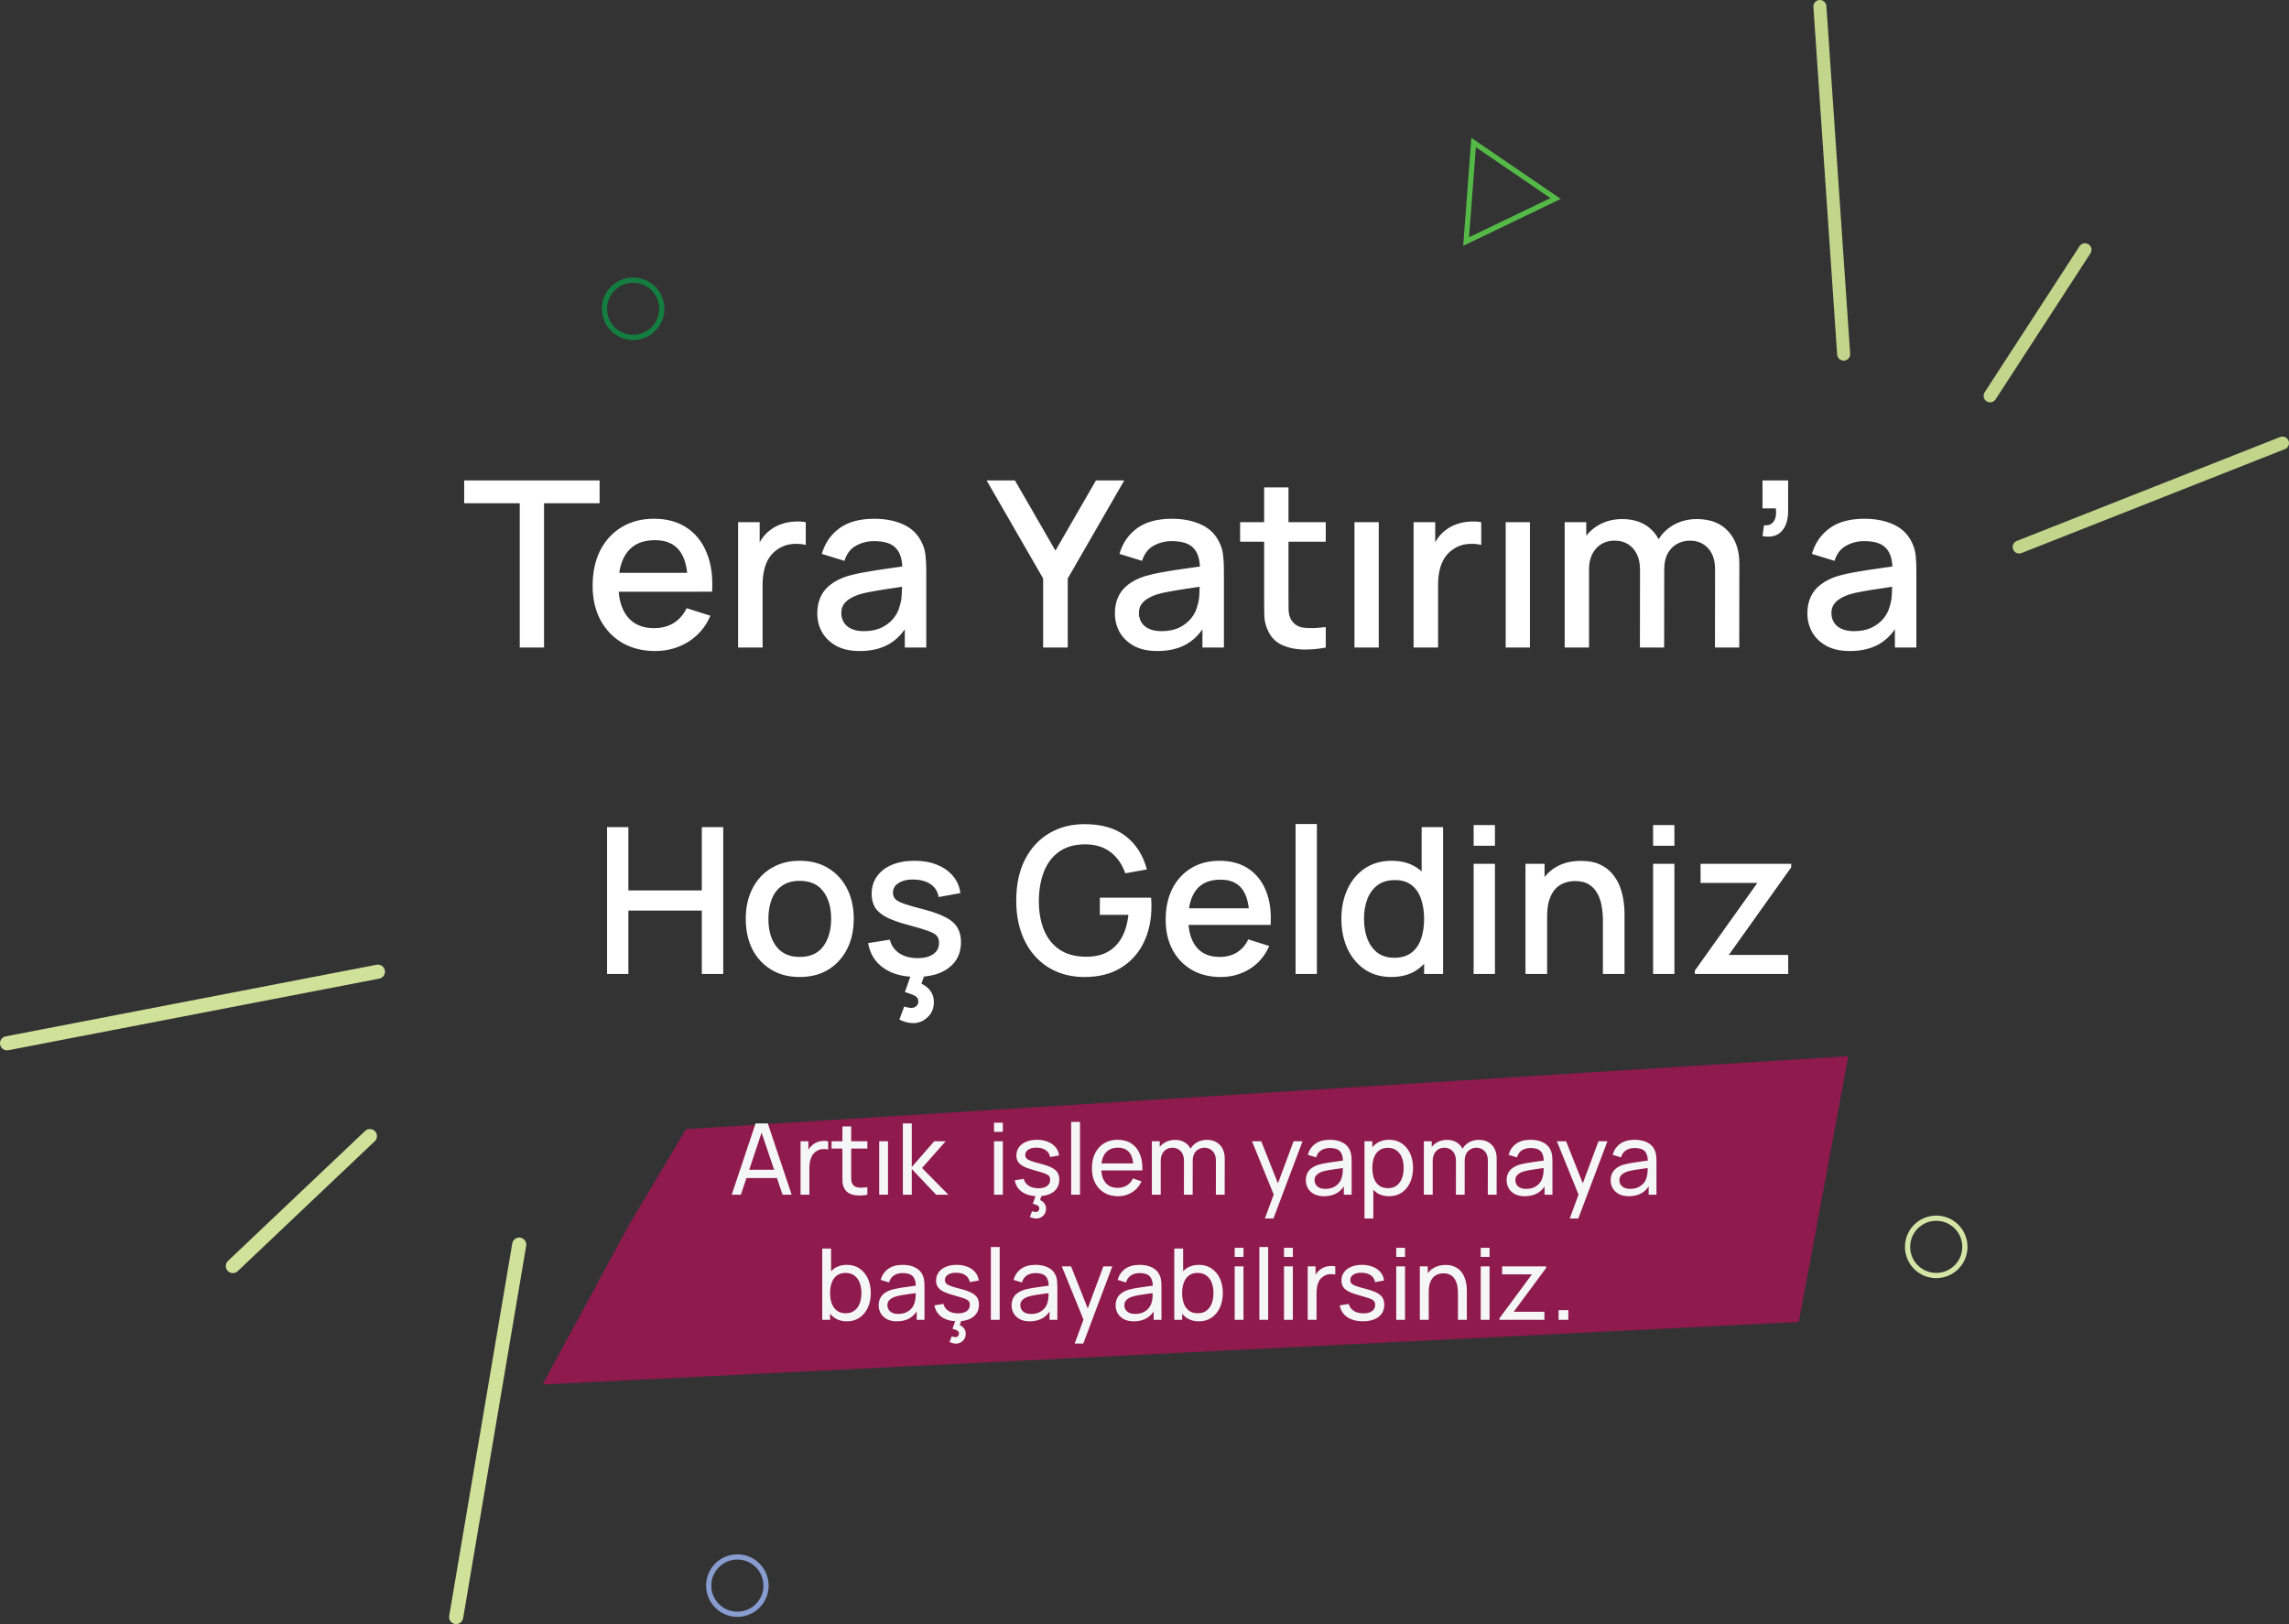 <?xml version="1.0" encoding="utf-8"?>
<!-- Generator: Adobe Illustrator 16.0.3, SVG Export Plug-In . SVG Version: 6.00 Build 0)  -->
<!DOCTYPE svg PUBLIC "-//W3C//DTD SVG 1.1//EN" "http://www.w3.org/Graphics/SVG/1.1/DTD/svg11.dtd">
<svg version="1.1" id="Layer_1" xmlns="http://www.w3.org/2000/svg" xmlns:xlink="http://www.w3.org/1999/xlink" x="0px" y="0px"
	 width="439.143px" height="311.634px" viewBox="0 0 439.143 311.634" enable-background="new 0 0 439.143 311.634"
	 xml:space="preserve">
<rect x="0" y="0" width="439.143" height="311.634" fill="#333333" stroke="none"/>
<path fill="none" stroke="#D0E19A" stroke-width="2.708" stroke-linecap="round" stroke-miterlimit="10" d="M72.503,186.449
	L1.354,200.188"/>
<path fill="none" stroke="#D0E19A" stroke-width="2.708" stroke-linecap="round" stroke-miterlimit="10" d="M99.614,238.819
	l-12.1,71.46"/>
<path fill="none" stroke="#D0E19A" stroke-width="2.708" stroke-linecap="round" stroke-miterlimit="10" d="M70.964,217.999
	l-26.291,24.93"/>
<path fill="none" stroke="#C2D68B" stroke-width="2.498" stroke-linecap="round" stroke-miterlimit="10" d="M387.374,104.959
	l50.521-19.94"/>
<path fill="none" stroke="#C2D68B" stroke-width="2.498" stroke-linecap="round" stroke-miterlimit="10" d="M353.704,67.949
	l-4.56-66.7"/>
<path fill="none" stroke="#C2D68B" stroke-width="2.498" stroke-linecap="round" stroke-miterlimit="10" d="M381.804,75.949
	l18.199-28.021"/>
<circle fill="none" stroke="#137E3F" cx="121.464" cy="59.249" r="5.5"/>
<circle fill="none" stroke="#D4E6A6" cx="371.464" cy="239.249" r="5.5"/>
<circle fill="none" stroke="#889CD0" cx="141.464" cy="304.249" r="5.5"/>
<path fill="none" stroke="#55B948" d="M281.274,46.349l1.44-19l15.729,10.74L281.274,46.349z"/>
<path fill="#FFFFFF" d="M99.714,124.249v-27.68h-10.66v-4.381h25.979v4.381h-10.66v27.68H99.714z M125.704,124.919
	c-2.39,0-4.489-0.52-6.31-1.56c-1.79-1.05-3.19-2.521-4.2-4.391c-1-1.88-1.5-4.06-1.5-6.54c0-2.63,0.49-4.91,1.47-6.84
	c1-1.93,2.38-3.42,4.15-4.47c1.76-1.06,3.82-1.58,6.16-1.58c2.449,0,4.54,0.57,6.26,1.71c1.72,1.13,3.01,2.74,3.85,4.83
	c0.86,2.09,1.2,4.58,1.03,7.46h-4.66v-1.69c-0.03-2.789-0.56-4.859-1.6-6.189c-1.03-1.34-2.59-2.01-4.7-2.01
	c-2.33,0-4.08,0.739-5.25,2.21c-1.18,1.47-1.76,3.59-1.76,6.37c0,2.64,0.58,4.689,1.76,6.14c1.17,1.44,2.86,2.16,5.07,2.16
	c1.46,0,2.71-0.32,3.77-0.98c1.061-0.67,1.9-1.62,2.49-2.85l4.56,1.45c-0.93,2.149-2.35,3.819-4.25,5.01
	C130.144,124.329,128.034,124.919,125.704,124.919z M117.124,113.539v-3.63h17.17v3.63H117.124z M141.604,124.249v-24.05h4.14v5.84
	l-0.58-0.76c0.301-0.771,0.69-1.48,1.16-2.12c0.48-0.65,1.03-1.18,1.65-1.6c0.609-0.44,1.279-0.791,2.029-1.021
	c0.75-0.26,1.521-0.4,2.311-0.45c0.79-0.06,1.54-0.02,2.27,0.11v4.37c-0.779-0.21-1.66-0.271-2.63-0.181
	c-0.95,0.091-1.819,0.391-2.62,0.91c-0.76,0.49-1.359,1.09-1.81,1.78c-0.43,0.7-0.74,1.48-0.93,2.34c-0.19,0.85-0.29,1.75-0.29,2.7
	v12.13H141.604z M164.923,124.919c-1.779,0-3.279-0.33-4.479-0.98c-1.2-0.67-2.11-1.55-2.74-2.629
	c-0.609-1.101-0.91-2.301-0.91-3.61c0-1.21,0.221-2.28,0.65-3.2s1.07-1.7,1.91-2.34c0.85-0.65,1.89-1.18,3.12-1.58
	c1.069-0.311,2.279-0.59,3.63-0.82c1.35-0.24,2.77-0.47,4.25-0.67c1.5-0.21,2.979-0.42,4.45-0.63l-1.69,0.94
	c0.03-1.891-0.37-3.28-1.2-4.19c-0.819-0.92-2.229-1.38-4.229-1.38c-1.261,0-2.42,0.3-3.47,0.89c-1.061,0.58-1.791,1.55-2.211,2.9
	l-4.34-1.34c0.59-2.061,1.721-3.7,3.38-4.92c1.681-1.221,3.91-1.82,6.681-1.82c2.16,0,4.029,0.37,5.609,1.11
	c1.61,0.729,2.78,1.88,3.521,3.47c0.39,0.79,0.63,1.62,0.71,2.5c0.09,0.87,0.14,1.81,0.14,2.819v14.811h-4.12v-5.5l0.801,0.71
	c-0.99,1.84-2.261,3.22-3.811,4.12C169.043,124.469,167.164,124.919,164.923,124.919z M165.744,121.109c1.32,0,2.46-0.23,3.41-0.69
	c0.95-0.47,1.71-1.08,2.29-1.8c0.58-0.73,0.96-1.49,1.14-2.271c0.25-0.72,0.391-1.52,0.42-2.41c0.04-0.89,0.07-1.6,0.07-2.14
	l1.51,0.561c-1.47,0.22-2.8,0.42-4.01,0.6c-1.2,0.18-2.29,0.36-3.27,0.54c-0.96,0.16-1.83,0.36-2.58,0.6
	c-0.641,0.221-1.21,0.49-1.721,0.801c-0.489,0.31-0.88,0.689-1.18,1.13c-0.28,0.45-0.42,0.989-0.42,1.63c0,0.62,0.16,1.2,0.47,1.74
	c0.311,0.52,0.78,0.93,1.42,1.239C163.934,120.949,164.753,121.109,165.744,121.109z M200.124,124.249v-13.25l-10.84-18.811h5.431
	l7.77,13.471l7.77-13.471h5.431l-10.84,18.811v13.25H200.124z M222.024,124.919c-1.78,0-3.28-0.33-4.48-0.98
	c-1.199-0.67-2.109-1.55-2.739-2.629c-0.61-1.101-0.91-2.301-0.91-3.61c0-1.21,0.21-2.28,0.649-3.2c0.431-0.92,1.061-1.7,1.91-2.34
	c0.851-0.65,1.891-1.18,3.12-1.58c1.07-0.311,2.28-0.59,3.63-0.82c1.351-0.24,2.771-0.47,4.25-0.67c1.5-0.21,2.98-0.42,4.45-0.63
	l-1.689,0.94c0.029-1.891-0.37-3.28-1.2-4.19c-0.82-0.92-2.23-1.38-4.23-1.38c-1.26,0-2.42,0.3-3.479,0.89
	c-1.051,0.58-1.78,1.55-2.2,2.9l-4.34-1.34c0.59-2.061,1.72-3.7,3.38-4.92c1.68-1.221,3.91-1.82,6.68-1.82
	c2.15,0,4.021,0.37,5.61,1.11c1.609,0.729,2.78,1.88,3.52,3.47c0.391,0.79,0.62,1.62,0.71,2.5c0.09,0.87,0.141,1.81,0.141,2.819
	v14.811h-4.12v-5.5l0.8,0.71c-0.99,1.84-2.26,3.22-3.811,4.12C226.144,124.469,224.264,124.919,222.024,124.919z M222.844,121.109
	c1.319,0,2.46-0.23,3.409-0.69c0.95-0.47,1.711-1.08,2.29-1.8c0.58-0.73,0.96-1.49,1.141-2.271c0.25-0.72,0.39-1.52,0.42-2.41
	c0.04-0.89,0.069-1.6,0.069-2.14l1.511,0.561c-1.47,0.22-2.811,0.42-4.011,0.6c-1.199,0.18-2.289,0.36-3.27,0.54
	c-0.97,0.16-1.83,0.36-2.58,0.6c-0.64,0.221-1.21,0.49-1.72,0.801c-0.49,0.31-0.88,0.689-1.181,1.13
	c-0.279,0.45-0.42,0.989-0.42,1.63c0,0.62,0.15,1.2,0.471,1.74c0.31,0.52,0.779,0.93,1.42,1.239
	C221.034,120.949,221.854,121.109,222.844,121.109z M254.344,124.249c-1.521,0.3-3,0.42-4.45,0.38c-1.46-0.05-2.76-0.33-3.9-0.85
	c-1.14-0.521-2-1.33-2.58-2.45c-0.52-0.99-0.8-2-0.85-3.02c-0.03-1.041-0.04-2.221-0.04-3.521V93.519h4.67v21.041
	c0,0.97,0.01,1.81,0.021,2.52c0.029,0.71,0.189,1.31,0.47,1.8c0.54,0.92,1.38,1.45,2.54,1.58c1.17,0.12,2.55,0.07,4.12-0.149
	V124.249z M237.914,103.938v-3.739h16.431v3.739H237.914z M259.854,124.249v-24.05h4.66v24.05H259.854z M271.194,124.249v-24.05
	h4.15v5.84l-0.58-0.76c0.29-0.771,0.68-1.48,1.149-2.12c0.48-0.65,1.03-1.18,1.65-1.6c0.609-0.44,1.29-0.791,2.03-1.021
	c0.76-0.26,1.529-0.4,2.31-0.45c0.79-0.06,1.55-0.02,2.27,0.11v4.37c-0.779-0.21-1.659-0.271-2.619-0.181
	c-0.95,0.091-1.83,0.391-2.631,0.91c-0.76,0.49-1.359,1.09-1.8,1.78c-0.43,0.7-0.75,1.48-0.939,2.34c-0.19,0.85-0.29,1.75-0.29,2.7
	v12.13H271.194z M288.864,124.249v-24.05h4.65v24.05H288.864z M329.014,124.249l0.02-14.98c0-1.739-0.439-3.09-1.33-4.06
	c-0.89-0.979-2.06-1.47-3.52-1.47c-0.891,0-1.71,0.21-2.45,0.63c-0.73,0.399-1.32,1.01-1.78,1.819c-0.45,0.801-0.67,1.811-0.67,3.03
	l-2.25-1.13c-0.03-1.7,0.33-3.18,1.07-4.46c0.76-1.27,1.78-2.26,3.069-2.96c1.301-0.71,2.74-1.07,4.351-1.07
	c2.59,0,4.61,0.78,6.03,2.34c1.43,1.561,2.14,3.631,2.14,6.211l-0.021,16.1H329.014z M300.184,124.249v-24.05h4.14v6.95h0.53v17.1
	H300.184z M314.614,124.249l0.021-14.9c0-1.75-0.45-3.119-1.341-4.109c-0.87-1-2.05-1.5-3.54-1.5c-1.47,0-2.649,0.51-3.56,1.52
	c-0.89,1.01-1.34,2.33-1.34,3.96l-2.22-1.42c0-1.58,0.38-2.979,1.13-4.21c0.76-1.229,1.779-2.21,3.08-2.92
	c1.29-0.71,2.75-1.07,4.38-1.07c1.71,0,3.16,0.37,4.37,1.09c1.199,0.721,2.109,1.721,2.729,3.011c0.641,1.29,0.96,2.79,0.96,4.5
	l-0.02,16.05H314.614z M338.134,102.869l0.289-2.07c0.641,0.05,1.141-0.069,1.49-0.35c0.36-0.28,0.601-0.681,0.721-1.181
	c0.109-0.51,0.14-1.08,0.06-1.72h-2.56v-5.36h4.92v5.811c0,1.75-0.42,3.07-1.271,3.96
	C340.954,102.849,339.744,103.159,338.134,102.869z M354.874,124.919c-1.779,0-3.27-0.33-4.47-0.98c-1.21-0.67-2.12-1.55-2.74-2.629
	c-0.609-1.101-0.92-2.301-0.92-3.61c0-1.21,0.221-2.28,0.65-3.2s1.07-1.7,1.91-2.34c0.85-0.65,1.89-1.18,3.119-1.58
	c1.07-0.311,2.28-0.59,3.631-0.82c1.35-0.24,2.77-0.47,4.25-0.67c1.5-0.21,2.989-0.42,4.46-0.63l-1.7,0.94
	c0.03-1.891-0.37-3.28-1.2-4.19c-0.81-0.92-2.22-1.38-4.229-1.38c-1.261,0-2.42,0.3-3.471,0.89c-1.06,0.58-1.79,1.55-2.21,2.9
	l-4.34-1.34c0.601-2.061,1.72-3.7,3.39-4.92c1.67-1.221,3.9-1.82,6.681-1.82c2.149,0,4.02,0.37,5.609,1.11
	c1.601,0.729,2.771,1.88,3.521,3.47c0.38,0.79,0.62,1.62,0.71,2.5c0.09,0.87,0.13,1.81,0.13,2.819v14.811h-4.12v-5.5l0.8,0.71
	c-0.989,1.84-2.26,3.22-3.8,4.12C359.003,124.469,357.114,124.919,354.874,124.919z M355.694,121.109c1.33,0,2.46-0.23,3.41-0.69
	c0.95-0.47,1.72-1.08,2.29-1.8c0.58-0.73,0.96-1.49,1.14-2.271c0.25-0.72,0.39-1.52,0.42-2.41c0.05-0.89,0.07-1.6,0.07-2.14
	l1.51,0.561c-1.47,0.22-2.8,0.42-4,0.6c-1.21,0.18-2.3,0.36-3.28,0.54c-0.96,0.16-1.819,0.36-2.58,0.6
	c-0.64,0.221-1.209,0.49-1.709,0.801c-0.49,0.31-0.891,0.689-1.181,1.13c-0.29,0.45-0.43,0.989-0.43,1.63c0,0.62,0.16,1.2,0.47,1.74
	c0.311,0.52,0.79,0.93,1.43,1.239C353.884,120.949,354.704,121.109,355.694,121.109z"/>
<path fill="#FFFFFF" d="M116.464,186.889v-28.18h4.09v12.15h14.09v-12.15h4.109v28.18h-4.109v-12.17h-14.09v12.17H116.464z
	 M153.423,187.469c-2.109,0-3.939-0.47-5.5-1.43c-1.55-0.95-2.75-2.26-3.6-3.93c-0.83-1.681-1.25-3.62-1.25-5.811
	c0-2.2,0.43-4.14,1.29-5.81c0.86-1.68,2.07-2.99,3.62-3.91c1.55-0.94,3.37-1.41,5.439-1.41c2.11,0,3.95,0.47,5.5,1.43
	c1.551,0.95,2.75,2.261,3.601,3.931c0.85,1.67,1.27,3.59,1.27,5.77c0,2.21-0.43,4.15-1.29,5.83c-0.85,1.67-2.05,2.98-3.6,3.931
	C157.354,186.999,155.524,187.469,153.423,187.469z M153.423,183.619c2.021,0,3.53-0.681,4.521-2.04c1.01-1.37,1.51-3.13,1.51-5.28
	c0-2.2-0.51-3.96-1.53-5.28c-1-1.33-2.5-2-4.5-2c-1.369,0-2.5,0.311-3.38,0.94c-0.89,0.61-1.55,1.47-1.979,2.56
	c-0.43,1.091-0.65,2.351-0.65,3.78c0,2.22,0.51,3.99,1.53,5.32S151.454,183.619,153.423,183.619z M175.184,196.319
	c-0.5,0-0.98-0.07-1.42-0.2c-0.44-0.13-0.841-0.29-1.221-0.49l0.94-2.5c0.56,0.181,1.01,0.271,1.35,0.271
	c0.431,0,0.761-0.131,1-0.391c0.23-0.25,0.351-0.52,0.351-0.82c0-0.539-0.261-0.93-0.78-1.18c-0.52-0.229-1.12-0.449-1.8-0.66
	l1.41-3.989l2.62-0.04l-0.86,2.43c0.74,0.35,1.32,0.82,1.74,1.4c0.43,0.59,0.649,1.31,0.649,2.16c0,1.17-0.399,2.129-1.199,2.869
	C177.184,195.938,176.253,196.319,175.184,196.319z M175.793,187.449c-2.569,0-4.659-0.561-6.279-1.7
	c-1.62-1.13-2.61-2.73-2.971-4.79l4.181-0.649c0.26,1.1,0.859,1.959,1.8,2.6c0.95,0.63,2.14,0.939,3.54,0.939
	c1.28,0,2.28-0.26,3-0.779c0.729-0.521,1.09-1.24,1.09-2.15c0-0.54-0.13-0.97-0.39-1.29c-0.25-0.34-0.771-0.66-1.58-0.96
	c-0.811-0.3-2.04-0.67-3.7-1.12c-1.811-0.47-3.26-0.97-4.32-1.5c-1.06-0.55-1.819-1.18-2.27-1.899c-0.45-0.73-0.67-1.61-0.67-2.641
	c0-1.279,0.34-2.399,1.02-3.35s1.63-1.69,2.851-2.21c1.239-0.521,2.689-0.78,4.35-0.78c1.62,0,3.06,0.25,4.32,0.76
	c1.27,0.51,2.29,1.23,3.069,2.17c0.79,0.931,1.261,2.021,1.41,3.271l-4.18,0.76c-0.15-1.01-0.62-1.819-1.43-2.399
	c-0.811-0.591-1.86-0.91-3.15-0.961c-1.24-0.05-2.25,0.15-3.02,0.62c-0.771,0.46-1.15,1.091-1.15,1.9c0,0.47,0.14,0.87,0.43,1.2
	c0.3,0.32,0.87,0.63,1.721,0.93c0.85,0.3,2.1,0.66,3.76,1.08c1.77,0.46,3.18,0.97,4.229,1.53c1.04,0.54,1.78,1.2,2.23,1.97
	c0.45,0.76,0.68,1.68,0.68,2.76c0,2.09-0.76,3.73-2.29,4.91C180.564,186.859,178.464,187.449,175.793,187.449z M208.054,187.469
	c-1.891,0-3.631-0.319-5.23-0.979c-1.59-0.66-2.97-1.63-4.14-2.891c-1.181-1.27-2.09-2.81-2.74-4.619
	c-0.65-1.811-0.979-3.87-0.979-6.181c0-3.04,0.55-5.649,1.659-7.83c1.11-2.189,2.65-3.87,4.62-5.05c1.971-1.18,4.24-1.78,6.811-1.78
	c3.31,0,5.949,0.771,7.92,2.311c1.99,1.54,3.34,3.67,4.05,6.38l-4.14,0.74c-0.58-1.681-1.5-3.021-2.78-4.03
	c-1.28-1-2.89-1.51-4.82-1.521c-1.99-0.02-3.649,0.431-4.99,1.33c-1.31,0.9-2.3,2.16-2.97,3.79c-0.66,1.62-1,3.511-1.02,5.66
	c-0.011,2.15,0.319,4.04,0.979,5.65c0.67,1.61,1.66,2.86,2.99,3.76c1.35,0.9,3.02,1.36,5.01,1.37c1.61,0.03,2.98-0.27,4.13-0.88
	c1.16-0.63,2.08-1.54,2.76-2.74c0.681-1.2,1.12-2.67,1.311-4.42h-5.48v-3.29h9.83c0.021,0.24,0.04,0.55,0.061,0.939
	c0.01,0.381,0.01,0.621,0.01,0.721c0,2.609-0.5,4.939-1.5,6.99c-1.01,2.05-2.47,3.66-4.39,4.83
	C213.104,186.889,210.784,187.469,208.054,187.469z M234.184,187.469c-2.101,0-3.95-0.45-5.54-1.37c-1.58-0.92-2.811-2.21-3.7-3.85
	c-0.87-1.66-1.31-3.58-1.31-5.75c0-2.311,0.43-4.311,1.289-6.01c0.881-1.7,2.091-3.01,3.641-3.93c1.55-0.931,3.359-1.391,5.42-1.391
	c2.15,0,3.99,0.5,5.5,1.5s2.64,2.41,3.38,4.25c0.76,1.84,1.06,4.02,0.9,6.55h-4.08v-1.479c-0.03-2.45-0.5-4.271-1.41-5.44
	c-0.9-1.18-2.28-1.76-4.13-1.76c-2.05,0-3.59,0.64-4.62,1.93c-1.03,1.3-1.55,3.16-1.55,5.601c0,2.319,0.52,4.119,1.55,5.399
	c1.03,1.271,2.52,1.9,4.46,1.9c1.28,0,2.38-0.29,3.31-0.86c0.94-0.59,1.671-1.42,2.19-2.51l4.01,1.27c-0.82,1.9-2.07,3.36-3.74,4.41
	C238.083,186.959,236.224,187.469,234.184,187.469z M226.644,177.469v-3.18h15.09v3.18H226.644z M248.554,186.889v-28.77h4.09v28.77
	H248.554z M266.914,187.469c-1.97,0-3.68-0.489-5.109-1.46c-1.42-0.979-2.53-2.31-3.311-4c-0.77-1.689-1.149-3.6-1.149-5.71
	c0-2.13,0.39-4.02,1.17-5.689c0.779-1.69,1.89-3.011,3.33-3.98c1.449-0.97,3.159-1.46,5.14-1.46c2,0,3.68,0.49,5.03,1.46
	c1.37,0.97,2.399,2.29,3.09,3.98c0.71,1.68,1.06,3.579,1.06,5.689s-0.35,4.011-1.06,5.69c-0.7,1.689-1.74,3.02-3.11,4.02
	C270.624,186.979,268.934,187.469,266.914,187.469z M267.474,183.779c1.35,0,2.439-0.32,3.29-0.96c0.85-0.641,1.47-1.521,1.859-2.65
	c0.391-1.12,0.591-2.41,0.591-3.87s-0.211-2.75-0.61-3.87c-0.39-1.13-1.01-2-1.84-2.63c-0.82-0.62-1.87-0.93-3.15-0.93
	c-1.36,0-2.47,0.33-3.35,0.99c-0.87,0.67-1.521,1.56-1.95,2.68c-0.42,1.13-0.63,2.38-0.63,3.76c0,1.4,0.21,2.66,0.63,3.8
	c0.43,1.12,1.07,2.011,1.91,2.681C265.094,183.438,266.173,183.779,267.474,183.779z M273.214,186.889v-15.21h-0.471v-12.97h4.11
	v28.18H273.214z M282.714,162.289v-3.97h4.09v3.97H282.714z M282.714,186.889v-21.14h4.09v21.14H282.714z M307.514,186.889v-10.39
	c0-0.83-0.07-1.67-0.221-2.53c-0.13-0.87-0.39-1.68-0.779-2.42c-0.38-0.75-0.92-1.35-1.62-1.8c-0.7-0.46-1.601-0.689-2.721-0.689
	c-0.729,0-1.43,0.119-2.079,0.369c-0.65,0.24-1.221,0.62-1.721,1.16c-0.479,0.53-0.87,1.24-1.149,2.11
	c-0.28,0.87-0.41,1.939-0.41,3.189l-2.55-0.96c0-1.92,0.359-3.609,1.08-5.069c0.72-1.471,1.75-2.62,3.09-3.44s2.97-1.23,4.87-1.23
	c1.46,0,2.689,0.23,3.68,0.7c0.99,0.471,1.79,1.091,2.41,1.86c0.62,0.76,1.1,1.58,1.43,2.48c0.32,0.899,0.54,1.789,0.66,2.649
	s0.18,1.61,0.18,2.271v11.739H307.514z M292.664,186.889v-21.14h3.66v6.11h0.49v15.029H292.664z M317.144,162.289v-3.97h4.09v3.97
	H317.144z M317.144,186.889v-21.14h4.09v21.14H317.144z M325.154,186.889v-0.649l12-16.83h-10.9v-3.66h17.391v0.67l-11.971,16.811
	h11.391v3.659H325.154z"/>
<path fill="#8E1A4E" d="M131.604,216.659l223-14l-9.5,51l-241,12l16.5-30.5L131.604,216.659z"/>
<path fill="#F5F6F6" d="M140.374,229.249l4.58-13.68h2.351l4.58,13.68h-1.75l-4.29-12.689h0.529l-4.239,12.689H140.374z
	 M142.574,226.049v-1.59h7.11v1.59H142.574z M153.583,229.249v-10.26h1.511v2.479l-0.24-0.319c0.12-0.32,0.27-0.61,0.46-0.881
	c0.2-0.26,0.42-0.479,0.66-0.649c0.26-0.22,0.569-0.38,0.899-0.5c0.341-0.11,0.681-0.181,1.03-0.2s0.67,0,0.98,0.07v1.59
	c-0.36-0.1-0.75-0.12-1.17-0.08c-0.431,0.04-0.82,0.2-1.181,0.47c-0.33,0.23-0.59,0.521-0.77,0.851c-0.181,0.34-0.3,0.699-0.37,1.09
	c-0.07,0.39-0.11,0.79-0.11,1.189v5.15H153.583z M166.404,229.249c-0.61,0.12-1.21,0.17-1.8,0.14c-0.59-0.02-1.12-0.13-1.58-0.35
	s-0.82-0.56-1.06-1.03c-0.2-0.399-0.311-0.81-0.33-1.22c-0.011-0.42-0.021-0.89-0.021-1.42v-9.23h1.69v9.16
	c0,0.42,0.01,0.771,0.01,1.07c0.02,0.3,0.08,0.56,0.2,0.77c0.229,0.41,0.59,0.641,1.09,0.71c0.5,0.07,1.1,0.051,1.8-0.05V229.249z
	 M159.534,220.389v-1.399h6.87v1.399H159.534z M168.673,229.249v-10.26h1.69v10.26H168.673z M173.214,229.249v-13.68h1.709v8.359
	l4.311-4.939h2.189l-4.529,5.13l5.06,5.13h-2.359l-4.671-4.939v4.939H173.214z M190.704,217.179v-1.75h1.69v1.75H190.704z
	 M190.704,229.249v-10.26h1.69v10.26H190.704z M198.824,233.819c-0.229,0-0.46-0.03-0.66-0.101c-0.21-0.05-0.399-0.13-0.58-0.21
	l0.4-1.1c0.29,0.1,0.52,0.16,0.7,0.16c0.229,0,0.399-0.07,0.52-0.21c0.13-0.141,0.19-0.29,0.19-0.46c0-0.28-0.13-0.48-0.38-0.61
	c-0.25-0.12-0.54-0.229-0.87-0.32l0.689-1.95l1.15-0.01l-0.45,1.26c0.351,0.15,0.63,0.37,0.84,0.641
	c0.21,0.279,0.311,0.63,0.311,1.04c0,0.54-0.181,0.979-0.55,1.34C199.764,233.639,199.333,233.819,198.824,233.819z
	 M199.124,229.529c-1.229,0-2.229-0.271-3.02-0.8c-0.78-0.541-1.25-1.291-1.431-2.25l1.73-0.28c0.14,0.56,0.46,1,0.96,1.33
	c0.5,0.319,1.12,0.479,1.86,0.479c0.699,0,1.25-0.14,1.649-0.43c0.4-0.29,0.601-0.69,0.601-1.19c0-0.29-0.07-0.529-0.2-0.7
	c-0.13-0.189-0.41-0.359-0.82-0.52c-0.42-0.15-1.04-0.34-1.88-0.57c-0.9-0.239-1.609-0.489-2.13-0.75
	c-0.521-0.26-0.89-0.56-1.12-0.899c-0.22-0.34-0.33-0.761-0.33-1.24c0-0.6,0.17-1.13,0.5-1.58c0.33-0.46,0.78-0.81,1.37-1.05
	c0.601-0.25,1.29-0.38,2.07-0.38s1.479,0.13,2.09,0.38c0.62,0.24,1.11,0.59,1.49,1.05c0.38,0.45,0.6,0.98,0.67,1.58l-1.73,0.31
	c-0.08-0.55-0.35-0.979-0.8-1.3c-0.439-0.319-1.01-0.489-1.72-0.5c-0.66-0.03-1.2,0.091-1.62,0.351c-0.41,0.26-0.62,0.609-0.62,1.05
	c0,0.25,0.08,0.46,0.229,0.64c0.16,0.18,0.45,0.34,0.87,0.5c0.421,0.16,1.03,0.34,1.841,0.54c0.899,0.23,1.619,0.48,2.14,0.75
	c0.52,0.271,0.899,0.59,1.12,0.95c0.22,0.36,0.33,0.811,0.33,1.34c0,0.99-0.36,1.771-1.09,2.34
	C201.404,229.239,200.394,229.529,199.124,229.529z M205.503,229.249v-13.97h1.7v13.97H205.503z M214.494,229.539
	c-1.01,0-1.89-0.229-2.64-0.67c-0.75-0.45-1.33-1.07-1.75-1.87c-0.42-0.811-0.62-1.74-0.62-2.811c0-1.119,0.2-2.09,0.61-2.909
	c0.42-0.82,0.989-1.46,1.72-1.9c0.74-0.45,1.609-0.68,2.609-0.68c1.03,0,1.91,0.239,2.631,0.72c0.729,0.47,1.27,1.15,1.63,2.03
	c0.37,0.88,0.53,1.93,0.479,3.14h-1.71v-0.6c-0.02-1.26-0.28-2.2-0.77-2.82c-0.5-0.63-1.23-0.95-2.21-0.95
	c-1.04,0-1.84,0.341-2.38,1.011c-0.551,0.67-0.82,1.64-0.82,2.89c0,1.21,0.27,2.149,0.82,2.81c0.54,0.67,1.319,1,2.329,1
	c0.671,0,1.261-0.16,1.761-0.47s0.899-0.75,1.18-1.34l1.63,0.56c-0.399,0.91-1.01,1.61-1.81,2.11S215.494,229.539,214.494,229.539z
	 M210.704,224.589v-1.35h7.58v1.35H210.704z M233.264,229.249l0.01-6.561c0-0.77-0.21-1.369-0.62-1.8
	c-0.41-0.439-0.93-0.659-1.59-0.659c-0.38,0-0.74,0.09-1.08,0.27c-0.34,0.17-0.62,0.439-0.84,0.82c-0.21,0.359-0.32,0.84-0.32,1.41
	l-0.89-0.36c-0.011-0.73,0.13-1.36,0.439-1.91c0.32-0.55,0.75-0.979,1.3-1.28c0.541-0.3,1.16-0.46,1.841-0.46
	c1.069,0,1.909,0.33,2.529,0.98c0.61,0.649,0.921,1.52,0.921,2.61l-0.011,6.939H233.264z M220.984,229.249v-10.26h1.51v2.75h0.19
	v7.51H220.984z M227.134,229.249l0.01-6.5c0-0.78-0.2-1.4-0.61-1.84c-0.399-0.45-0.939-0.68-1.61-0.68
	c-0.67,0-1.209,0.229-1.619,0.689c-0.41,0.45-0.62,1.061-0.62,1.811l-0.891-0.53c0-0.66,0.16-1.261,0.48-1.79
	c0.31-0.521,0.74-0.93,1.29-1.23c0.54-0.3,1.16-0.46,1.85-0.46c0.69,0,1.29,0.15,1.811,0.44c0.51,0.29,0.899,0.71,1.18,1.25
	s0.42,1.189,0.42,1.93l-0.01,6.91H227.134z M242.664,233.81l1.99-5.4l0.03,1.6l-4.49-11.02h1.78l3.51,8.859h-0.61l3.3-8.859h1.721
	l-5.59,14.82H242.664z M254.014,229.539c-0.771,0-1.41-0.14-1.931-0.42c-0.52-0.29-0.91-0.66-1.17-1.12
	c-0.26-0.47-0.39-0.97-0.39-1.52c0-0.541,0.1-1.011,0.3-1.4c0.21-0.4,0.5-0.73,0.88-0.99c0.37-0.26,0.82-0.47,1.34-0.63
	c0.48-0.13,1.03-0.24,1.63-0.34c0.61-0.101,1.221-0.19,1.841-0.271c0.62-0.09,1.2-0.16,1.739-0.239l-0.609,0.35
	c0.02-0.91-0.16-1.59-0.55-2.021c-0.38-0.439-1.04-0.659-1.971-0.659c-0.62,0-1.17,0.14-1.64,0.43c-0.46,0.28-0.79,0.729-0.98,1.37
	l-1.6-0.49c0.25-0.9,0.72-1.6,1.43-2.12c0.71-0.51,1.65-0.77,2.811-0.77c0.93,0,1.72,0.17,2.39,0.51c0.67,0.33,1.15,0.83,1.44,1.5
	c0.149,0.32,0.24,0.66,0.279,1.03c0.04,0.37,0.061,0.76,0.061,1.16v6.35h-1.5v-2.46l0.35,0.229c-0.39,0.83-0.93,1.45-1.63,1.881
	C255.844,229.319,255.003,229.539,254.014,229.539z M254.264,228.119c0.609,0,1.14-0.11,1.58-0.32c0.449-0.229,0.81-0.51,1.079-0.87
	c0.271-0.359,0.45-0.75,0.53-1.18c0.101-0.311,0.15-0.66,0.16-1.05s0.01-0.69,0.01-0.9l0.591,0.25c-0.551,0.08-1.091,0.15-1.62,0.22
	c-0.53,0.07-1.04,0.15-1.511,0.23c-0.479,0.08-0.899,0.17-1.279,0.28c-0.28,0.08-0.551,0.2-0.79,0.34
	c-0.24,0.14-0.44,0.319-0.591,0.54c-0.149,0.21-0.22,0.479-0.22,0.81c0,0.28,0.07,0.54,0.21,0.79c0.141,0.26,0.37,0.46,0.66,0.62
	C253.384,228.039,253.774,228.119,254.264,228.119z M266.494,229.539c-0.96,0-1.779-0.24-2.43-0.72c-0.66-0.48-1.16-1.131-1.5-1.95
	c-0.34-0.82-0.51-1.74-0.51-2.76c0-1.03,0.17-1.96,0.51-2.771c0.34-0.82,0.84-1.46,1.5-1.93c0.66-0.471,1.479-0.71,2.439-0.71
	c0.95,0,1.761,0.239,2.45,0.72c0.69,0.47,1.22,1.11,1.59,1.93c0.36,0.811,0.551,1.73,0.551,2.761c0,1.029-0.19,1.95-0.551,2.76
	c-0.37,0.819-0.899,1.47-1.59,1.95C268.264,229.299,267.444,229.539,266.494,229.539z M261.774,233.81v-14.82h1.51v7.55h0.19v7.271
	H261.774z M266.284,227.989c0.681,0,1.24-0.17,1.681-0.521c0.439-0.34,0.779-0.8,1-1.38c0.22-0.59,0.329-1.25,0.329-1.979
	c0-0.721-0.109-1.37-0.329-1.96c-0.221-0.58-0.551-1.04-1.011-1.381c-0.45-0.35-1.02-0.52-1.72-0.52c-0.66,0-1.21,0.17-1.65,0.5
	c-0.439,0.32-0.76,0.77-0.979,1.36c-0.22,0.569-0.32,1.239-0.32,2c0,0.75,0.101,1.42,0.311,2c0.22,0.59,0.55,1.05,0.989,1.38
	C265.024,227.819,265.594,227.989,266.284,227.989z M285.434,229.249l0.01-6.561c0-0.77-0.2-1.369-0.61-1.8
	c-0.41-0.439-0.939-0.659-1.59-0.659c-0.38,0-0.74,0.09-1.08,0.27c-0.35,0.17-0.62,0.439-0.84,0.82c-0.22,0.359-0.32,0.84-0.32,1.41
	l-0.899-0.36c-0.01-0.73,0.14-1.36,0.45-1.91c0.319-0.55,0.75-0.979,1.29-1.28c0.55-0.3,1.159-0.46,1.85-0.46
	c1.07,0,1.91,0.33,2.521,0.98c0.619,0.649,0.92,1.52,0.92,2.61l-0.011,6.939H285.434z M273.164,229.249v-10.26h1.51v2.75h0.19v7.51
	H273.164z M279.314,229.249l0.01-6.5c0-0.78-0.21-1.4-0.609-1.84c-0.41-0.45-0.95-0.68-1.62-0.68c-0.66,0-1.2,0.229-1.61,0.689
	c-0.41,0.45-0.62,1.061-0.62,1.811l-0.89-0.53c0-0.66,0.16-1.261,0.47-1.79c0.32-0.521,0.75-0.93,1.29-1.23
	c0.55-0.3,1.17-0.46,1.86-0.46c0.689,0,1.29,0.15,1.8,0.44s0.91,0.71,1.189,1.25c0.28,0.54,0.42,1.189,0.42,1.93l-0.01,6.91H279.314
	z M292.524,229.539c-0.76,0-1.4-0.14-1.92-0.42c-0.521-0.29-0.91-0.66-1.17-1.12c-0.261-0.47-0.391-0.97-0.391-1.52
	c0-0.541,0.101-1.011,0.301-1.4c0.21-0.4,0.5-0.73,0.88-0.99c0.37-0.26,0.819-0.47,1.34-0.63c0.479-0.13,1.03-0.24,1.63-0.34
	c0.61-0.101,1.22-0.19,1.84-0.271c0.62-0.09,1.2-0.16,1.74-0.239l-0.61,0.35c0.021-0.91-0.16-1.59-0.55-2.021
	c-0.38-0.439-1.04-0.659-1.97-0.659c-0.62,0-1.17,0.14-1.641,0.43c-0.46,0.28-0.789,0.729-0.979,1.37l-1.601-0.49
	c0.25-0.9,0.721-1.6,1.431-2.12c0.71-0.51,1.649-0.77,2.81-0.77c0.931,0,1.721,0.17,2.391,0.51c0.67,0.33,1.149,0.83,1.439,1.5
	c0.15,0.32,0.24,0.66,0.28,1.03s0.06,0.76,0.06,1.16v6.35h-1.51v-2.46l0.36,0.229c-0.391,0.83-0.931,1.45-1.63,1.881
	C294.364,229.319,293.524,229.539,292.524,229.539z M292.784,228.119c0.61,0,1.14-0.11,1.58-0.32c0.45-0.229,0.81-0.51,1.08-0.87
	c0.271-0.359,0.45-0.75,0.53-1.18c0.1-0.311,0.149-0.66,0.16-1.05c0.01-0.39,0.01-0.69,0.01-0.9l0.59,0.25
	c-0.55,0.08-1.09,0.15-1.62,0.22c-0.53,0.07-1.04,0.15-1.51,0.23c-0.48,0.08-0.9,0.17-1.28,0.28c-0.28,0.08-0.55,0.2-0.79,0.34
	s-0.439,0.319-0.59,0.54c-0.15,0.21-0.22,0.479-0.22,0.81c0,0.28,0.069,0.54,0.21,0.79c0.14,0.26,0.37,0.46,0.66,0.62
	C291.904,228.039,292.293,228.119,292.784,228.119z M301.154,233.81l1.98-5.4l0.029,1.6l-4.479-11.02h1.77l3.521,8.859h-0.61
	l3.3-8.859h1.721l-5.591,14.82H301.154z M312.494,229.539c-0.77,0-1.41-0.14-1.93-0.42c-0.51-0.29-0.9-0.66-1.17-1.12
	c-0.26-0.47-0.391-0.97-0.391-1.52c0-0.541,0.101-1.011,0.311-1.4c0.21-0.4,0.5-0.73,0.87-0.99s0.819-0.47,1.34-0.63
	c0.49-0.13,1.03-0.24,1.63-0.34c0.61-0.101,1.23-0.19,1.85-0.271c0.62-0.09,1.2-0.16,1.74-0.239l-0.609,0.35
	c0.02-0.91-0.17-1.59-0.551-2.021c-0.38-0.439-1.04-0.659-1.979-0.659c-0.62,0-1.16,0.14-1.63,0.43
	c-0.471,0.28-0.79,0.729-0.98,1.37l-1.609-0.49c0.25-0.9,0.729-1.6,1.439-2.12c0.71-0.51,1.641-0.77,2.8-0.77
	c0.931,0,1.73,0.17,2.391,0.51c0.68,0.33,1.159,0.83,1.45,1.5c0.14,0.32,0.239,0.66,0.27,1.03c0.04,0.37,0.06,0.76,0.06,1.16v6.35
	h-1.5v-2.46l0.351,0.229c-0.391,0.83-0.93,1.45-1.62,1.881C314.333,229.319,313.484,229.539,312.494,229.539z M312.753,228.119
	c0.601,0,1.131-0.11,1.57-0.32c0.45-0.229,0.811-0.51,1.09-0.87c0.271-0.359,0.45-0.75,0.53-1.18c0.09-0.311,0.14-0.66,0.15-1.05
	c0.01-0.39,0.02-0.69,0.02-0.9l0.59,0.25c-0.55,0.08-1.09,0.15-1.63,0.22c-0.53,0.07-1.03,0.15-1.51,0.23
	c-0.47,0.08-0.9,0.17-1.28,0.28c-0.28,0.08-0.54,0.2-0.79,0.34c-0.24,0.14-0.43,0.319-0.59,0.54c-0.14,0.21-0.22,0.479-0.22,0.81
	c0,0.28,0.069,0.54,0.21,0.79c0.149,0.26,0.37,0.46,0.67,0.62S312.264,228.119,312.753,228.119z M162.464,253.539
	c-0.961,0-1.771-0.24-2.431-0.72c-0.66-0.48-1.16-1.131-1.5-1.95c-0.34-0.82-0.51-1.74-0.51-2.76c0-1.03,0.17-1.96,0.51-2.771
	c0.34-0.82,0.84-1.46,1.5-1.93c0.66-0.471,1.48-0.71,2.44-0.71c0.949,0,1.77,0.239,2.449,0.72c0.69,0.47,1.221,1.11,1.591,1.93
	c0.37,0.811,0.55,1.73,0.55,2.761c0,1.029-0.18,1.95-0.55,2.76c-0.37,0.819-0.9,1.47-1.591,1.95
	C164.244,253.299,163.423,253.539,162.464,253.539z M157.744,253.249v-13.68h1.7v6.13h-0.19v7.55H157.744z M162.253,251.989
	c0.681,0,1.24-0.17,1.681-0.521c0.45-0.34,0.78-0.8,1-1.38c0.22-0.59,0.33-1.25,0.33-1.979c0-0.721-0.11-1.37-0.33-1.96
	c-0.21-0.58-0.55-1.04-1.011-1.381c-0.449-0.35-1.02-0.52-1.72-0.52c-0.66,0-1.21,0.17-1.649,0.5c-0.44,0.32-0.761,0.77-0.98,1.36
	c-0.21,0.569-0.32,1.239-0.32,2c0,0.75,0.101,1.42,0.311,2c0.22,0.59,0.55,1.05,0.99,1.38
	C161.003,251.819,161.564,251.989,162.253,251.989z M172.064,253.539c-0.771,0-1.41-0.14-1.93-0.42c-0.511-0.29-0.9-0.66-1.17-1.12
	c-0.261-0.47-0.391-0.97-0.391-1.52c0-0.541,0.1-1.011,0.311-1.4c0.21-0.4,0.5-0.73,0.869-0.99c0.37-0.26,0.82-0.47,1.341-0.63
	c0.489-0.13,1.029-0.24,1.63-0.34c0.609-0.101,1.229-0.19,1.85-0.271c0.62-0.09,1.2-0.16,1.74-0.239l-0.61,0.35
	c0.021-0.91-0.17-1.59-0.55-2.021c-0.38-0.439-1.04-0.659-1.98-0.659c-0.619,0-1.17,0.14-1.63,0.43
	c-0.47,0.28-0.79,0.729-0.979,1.37l-1.61-0.49c0.25-0.9,0.73-1.6,1.44-2.12c0.71-0.51,1.64-0.77,2.8-0.77
	c0.93,0,1.729,0.17,2.39,0.51c0.67,0.33,1.16,0.83,1.45,1.5c0.14,0.32,0.23,0.66,0.271,1.03s0.06,0.76,0.06,1.16v6.35h-1.5v-2.46
	l0.351,0.229c-0.391,0.83-0.931,1.45-1.62,1.881C173.904,253.319,173.054,253.539,172.064,253.539z M172.324,252.119
	c0.6,0,1.13-0.11,1.57-0.32c0.45-0.229,0.81-0.51,1.09-0.87c0.27-0.359,0.439-0.75,0.53-1.18c0.09-0.311,0.14-0.66,0.149-1.05
	s0.021-0.69,0.021-0.9l0.59,0.25c-0.55,0.08-1.101,0.15-1.63,0.22c-0.53,0.07-1.03,0.15-1.51,0.23c-0.471,0.08-0.9,0.17-1.28,0.28
	c-0.28,0.08-0.54,0.2-0.79,0.34c-0.24,0.14-0.44,0.319-0.59,0.54c-0.141,0.21-0.221,0.479-0.221,0.81c0,0.28,0.07,0.54,0.211,0.79
	c0.149,0.26,0.369,0.46,0.67,0.62C171.434,252.039,171.833,252.119,172.324,252.119z M183.414,257.819
	c-0.229,0-0.449-0.03-0.66-0.101c-0.21-0.05-0.399-0.13-0.58-0.21l0.41-1.1c0.28,0.1,0.511,0.16,0.69,0.16
	c0.229,0,0.399-0.07,0.52-0.21c0.13-0.141,0.19-0.29,0.19-0.46c0-0.28-0.13-0.48-0.38-0.61c-0.25-0.12-0.54-0.229-0.87-0.32
	l0.689-1.95l1.15-0.01l-0.45,1.26c0.351,0.15,0.63,0.37,0.841,0.641c0.209,0.279,0.31,0.63,0.31,1.04c0,0.54-0.18,0.979-0.55,1.34
	C184.354,257.639,183.923,257.819,183.414,257.819z M183.714,253.529c-1.23,0-2.23-0.271-3.021-0.8
	c-0.771-0.541-1.25-1.291-1.43-2.25l1.729-0.28c0.141,0.56,0.46,1,0.96,1.33c0.5,0.319,1.12,0.479,1.86,0.479
	c0.7,0,1.25-0.14,1.65-0.43c0.399-0.29,0.6-0.69,0.6-1.19c0-0.29-0.061-0.529-0.2-0.7c-0.13-0.189-0.41-0.359-0.82-0.52
	c-0.42-0.15-1.04-0.34-1.88-0.57c-0.899-0.239-1.609-0.489-2.13-0.75c-0.52-0.26-0.89-0.56-1.11-0.899
	c-0.229-0.34-0.34-0.761-0.34-1.24c0-0.6,0.17-1.13,0.5-1.58c0.33-0.46,0.79-0.81,1.37-1.05c0.601-0.25,1.29-0.38,2.08-0.38
	c0.771,0,1.47,0.13,2.09,0.38c0.61,0.24,1.101,0.59,1.48,1.05c0.38,0.45,0.6,0.98,0.67,1.58l-1.73,0.31
	c-0.079-0.55-0.35-0.979-0.8-1.3c-0.439-0.319-1.01-0.489-1.71-0.5c-0.67-0.03-1.21,0.091-1.63,0.351
	c-0.41,0.26-0.62,0.609-0.62,1.05c0,0.25,0.08,0.46,0.23,0.64c0.159,0.18,0.45,0.34,0.87,0.5s1.029,0.34,1.84,0.54
	c0.899,0.23,1.62,0.48,2.14,0.75c0.521,0.271,0.9,0.59,1.12,0.95s0.33,0.811,0.33,1.34c0,0.99-0.36,1.771-1.09,2.34
	C185.994,253.239,184.984,253.529,183.714,253.529z M190.094,253.249v-13.97h1.699v13.97H190.094z M197.554,253.539
	c-0.761,0-1.41-0.14-1.931-0.42c-0.51-0.29-0.899-0.66-1.159-1.12c-0.261-0.47-0.391-0.97-0.391-1.52c0-0.541,0.1-1.011,0.3-1.4
	c0.21-0.4,0.5-0.73,0.87-0.99c0.38-0.26,0.82-0.47,1.34-0.63c0.49-0.13,1.04-0.24,1.641-0.34c0.609-0.101,1.22-0.19,1.84-0.271
	c0.62-0.09,1.2-0.16,1.74-0.239l-0.61,0.35c0.021-0.91-0.16-1.59-0.55-2.021c-0.38-0.439-1.04-0.659-1.98-0.659
	c-0.62,0-1.16,0.14-1.63,0.43c-0.46,0.28-0.79,0.729-0.979,1.37l-1.601-0.49c0.24-0.9,0.72-1.6,1.431-2.12
	c0.71-0.51,1.64-0.77,2.8-0.77c0.93,0,1.729,0.17,2.399,0.51c0.67,0.33,1.15,0.83,1.44,1.5c0.149,0.32,0.24,0.66,0.28,1.03
	c0.029,0.37,0.05,0.76,0.05,1.16v6.35h-1.5v-2.46l0.35,0.229c-0.38,0.83-0.92,1.45-1.62,1.881
	C199.394,253.319,198.554,253.539,197.554,253.539z M197.814,252.119c0.609,0,1.13-0.11,1.58-0.32c0.45-0.229,0.81-0.51,1.08-0.87
	c0.27-0.359,0.449-0.75,0.529-1.18c0.101-0.311,0.15-0.66,0.15-1.05c0.02-0.39,0.02-0.69,0.02-0.9l0.591,0.25
	c-0.55,0.08-1.091,0.15-1.62,0.22c-0.54,0.07-1.04,0.15-1.51,0.23c-0.48,0.08-0.91,0.17-1.29,0.28c-0.271,0.08-0.54,0.2-0.78,0.34
	c-0.25,0.14-0.44,0.319-0.59,0.54c-0.15,0.21-0.221,0.479-0.221,0.81c0,0.28,0.07,0.54,0.211,0.79c0.14,0.26,0.359,0.46,0.659,0.62
	C196.934,252.039,197.324,252.119,197.814,252.119z M206.173,257.81l1.99-5.4l0.03,1.6l-4.49-11.02h1.78l3.51,8.859h-0.6l3.29-8.859
	h1.72l-5.58,14.82H206.173z M217.524,253.539c-0.771,0-1.41-0.14-1.93-0.42c-0.511-0.29-0.9-0.66-1.171-1.12
	c-0.26-0.47-0.39-0.97-0.39-1.52c0-0.541,0.101-1.011,0.311-1.4c0.199-0.4,0.5-0.73,0.87-0.99c0.369-0.26,0.819-0.47,1.34-0.63
	c0.489-0.13,1.029-0.24,1.63-0.34c0.609-0.101,1.22-0.19,1.85-0.271c0.62-0.09,1.2-0.16,1.73-0.239l-0.601,0.35
	c0.021-0.91-0.17-1.59-0.55-2.021c-0.38-0.439-1.04-0.659-1.979-0.659c-0.62,0-1.17,0.14-1.631,0.43
	c-0.47,0.28-0.789,0.729-0.979,1.37l-1.61-0.49c0.25-0.9,0.73-1.6,1.44-2.12c0.7-0.51,1.64-0.77,2.8-0.77
	c0.93,0,1.73,0.17,2.39,0.51c0.671,0.33,1.15,0.83,1.45,1.5c0.141,0.32,0.23,0.66,0.271,1.03s0.06,0.76,0.06,1.16v6.35h-1.5v-2.46
	l0.35,0.229c-0.39,0.83-0.93,1.45-1.63,1.881C219.354,253.319,218.514,253.539,217.524,253.539z M217.774,252.119
	c0.61,0,1.14-0.11,1.58-0.32c0.45-0.229,0.81-0.51,1.08-0.87c0.28-0.359,0.45-0.75,0.54-1.18c0.09-0.311,0.14-0.66,0.149-1.05
	c0.011-0.39,0.021-0.69,0.021-0.9l0.59,0.25c-0.55,0.08-1.1,0.15-1.63,0.22c-0.53,0.07-1.03,0.15-1.51,0.23
	c-0.471,0.08-0.9,0.17-1.28,0.28c-0.28,0.08-0.54,0.2-0.79,0.34c-0.24,0.14-0.44,0.319-0.59,0.54c-0.141,0.21-0.22,0.479-0.22,0.81
	c0,0.28,0.069,0.54,0.209,0.79c0.15,0.26,0.37,0.46,0.671,0.62C216.894,252.039,217.293,252.119,217.774,252.119z M230.003,253.539
	c-0.96,0-1.77-0.24-2.43-0.72c-0.66-0.48-1.16-1.131-1.5-1.95c-0.34-0.82-0.51-1.74-0.51-2.76c0-1.03,0.17-1.96,0.51-2.771
	c0.34-0.82,0.84-1.46,1.5-1.93c0.66-0.471,1.48-0.71,2.44-0.71c0.95,0,1.77,0.239,2.45,0.72c0.689,0.47,1.22,1.11,1.59,1.93
	c0.359,0.811,0.55,1.73,0.55,2.761c0,1.029-0.19,1.95-0.55,2.76c-0.37,0.819-0.9,1.47-1.59,1.95
	C231.784,253.299,230.964,253.539,230.003,253.539z M225.284,253.249v-13.68h1.7v6.13h-0.19v7.55H225.284z M229.793,251.989
	c0.681,0,1.24-0.17,1.681-0.521c0.449-0.34,0.779-0.8,1-1.38c0.22-0.59,0.33-1.25,0.33-1.979c0-0.721-0.11-1.37-0.33-1.96
	c-0.21-0.58-0.551-1.04-1.01-1.381c-0.45-0.35-1.021-0.52-1.721-0.52c-0.66,0-1.21,0.17-1.649,0.5c-0.44,0.32-0.761,0.77-0.98,1.36
	c-0.21,0.569-0.32,1.239-0.32,2c0,0.75,0.101,1.42,0.311,2c0.22,0.59,0.55,1.05,0.99,1.38
	C228.534,251.819,229.104,251.989,229.793,251.989z M236.874,241.179v-1.75h1.69v1.75H236.874z M236.874,253.249v-10.26h1.69v10.26
	H236.874z M241.604,253.249v-13.97h1.689v13.97H241.604z M246.333,241.179v-1.75h1.7v1.75H246.333z M246.333,253.249v-10.26h1.7
	v10.26H246.333z M250.884,253.249v-10.26h1.51v2.479l-0.25-0.319c0.12-0.32,0.27-0.61,0.46-0.881c0.2-0.26,0.42-0.479,0.66-0.649
	c0.27-0.22,0.569-0.38,0.899-0.5c0.34-0.11,0.681-0.181,1.03-0.2s0.67,0,0.979,0.07v1.59c-0.359-0.1-0.75-0.12-1.17-0.08
	c-0.43,0.04-0.819,0.2-1.18,0.47c-0.33,0.23-0.59,0.521-0.77,0.851c-0.181,0.34-0.301,0.699-0.37,1.09
	c-0.07,0.39-0.101,0.79-0.101,1.189v5.15H250.884z M261.474,253.529c-1.221,0-2.23-0.271-3.01-0.8
	c-0.78-0.541-1.261-1.291-1.44-2.25l1.729-0.28c0.141,0.56,0.461,1,0.961,1.33c0.5,0.319,1.119,0.479,1.859,0.479
	c0.71,0,1.26-0.14,1.66-0.43c0.39-0.29,0.59-0.69,0.59-1.19c0-0.29-0.06-0.529-0.2-0.7c-0.13-0.189-0.399-0.359-0.819-0.52
	c-0.41-0.15-1.04-0.34-1.87-0.57c-0.91-0.239-1.62-0.489-2.141-0.75c-0.52-0.26-0.89-0.56-1.109-0.899s-0.33-0.761-0.33-1.24
	c0-0.6,0.16-1.13,0.49-1.58c0.329-0.46,0.79-0.81,1.38-1.05c0.59-0.25,1.279-0.38,2.069-0.38c0.78,0,1.471,0.13,2.091,0.38
	c0.609,0.24,1.109,0.59,1.479,1.05c0.38,0.45,0.601,0.98,0.67,1.58l-1.72,0.31c-0.09-0.55-0.35-0.979-0.8-1.3
	c-0.45-0.319-1.021-0.489-1.721-0.5c-0.67-0.03-1.21,0.091-1.63,0.351c-0.41,0.26-0.609,0.609-0.609,1.05
	c0,0.25,0.069,0.46,0.22,0.64c0.16,0.18,0.45,0.34,0.87,0.5s1.04,0.34,1.84,0.54c0.91,0.23,1.62,0.48,2.14,0.75
	c0.521,0.271,0.9,0.59,1.12,0.95c0.221,0.36,0.33,0.811,0.33,1.34c0,0.99-0.359,1.771-1.09,2.34
	C263.753,253.239,262.753,253.529,261.474,253.529z M267.864,241.179v-1.75h1.69v1.75H267.864z M267.864,253.249v-10.26h1.69v10.26
	H267.864z M279.704,253.249v-5.14c0-0.49-0.04-0.96-0.13-1.41c-0.08-0.45-0.229-0.851-0.45-1.2c-0.2-0.36-0.489-0.65-0.85-0.86
	c-0.351-0.21-0.8-0.31-1.351-0.31c-0.42,0-0.81,0.07-1.159,0.22c-0.341,0.14-0.63,0.351-0.88,0.64c-0.25,0.301-0.44,0.66-0.58,1.11
	c-0.131,0.431-0.2,0.95-0.2,1.54l-1.11-0.34c0-0.99,0.18-1.84,0.53-2.55c0.36-0.72,0.86-1.271,1.51-1.65
	c0.65-0.38,1.42-0.58,2.3-0.58c0.66,0,1.23,0.11,1.7,0.32s0.86,0.49,1.17,0.83c0.311,0.35,0.55,0.729,0.73,1.16
	c0.18,0.43,0.3,0.859,0.37,1.3c0.08,0.439,0.109,0.859,0.109,1.25v5.67H279.704z M272.394,253.249v-10.26h1.52v2.75h0.19v7.51
	H272.394z M284.074,241.179v-1.75h1.7v1.75H284.074z M284.074,253.249v-10.26h1.7v10.26H284.074z M287.673,253.249v-0.3l6.221-8.42
	h-5.71v-1.54h8.43v0.32l-6.21,8.399h5.89v1.54H287.673z M299.014,253.249v-1.86h1.87v1.86H299.014z"/>
</svg>
